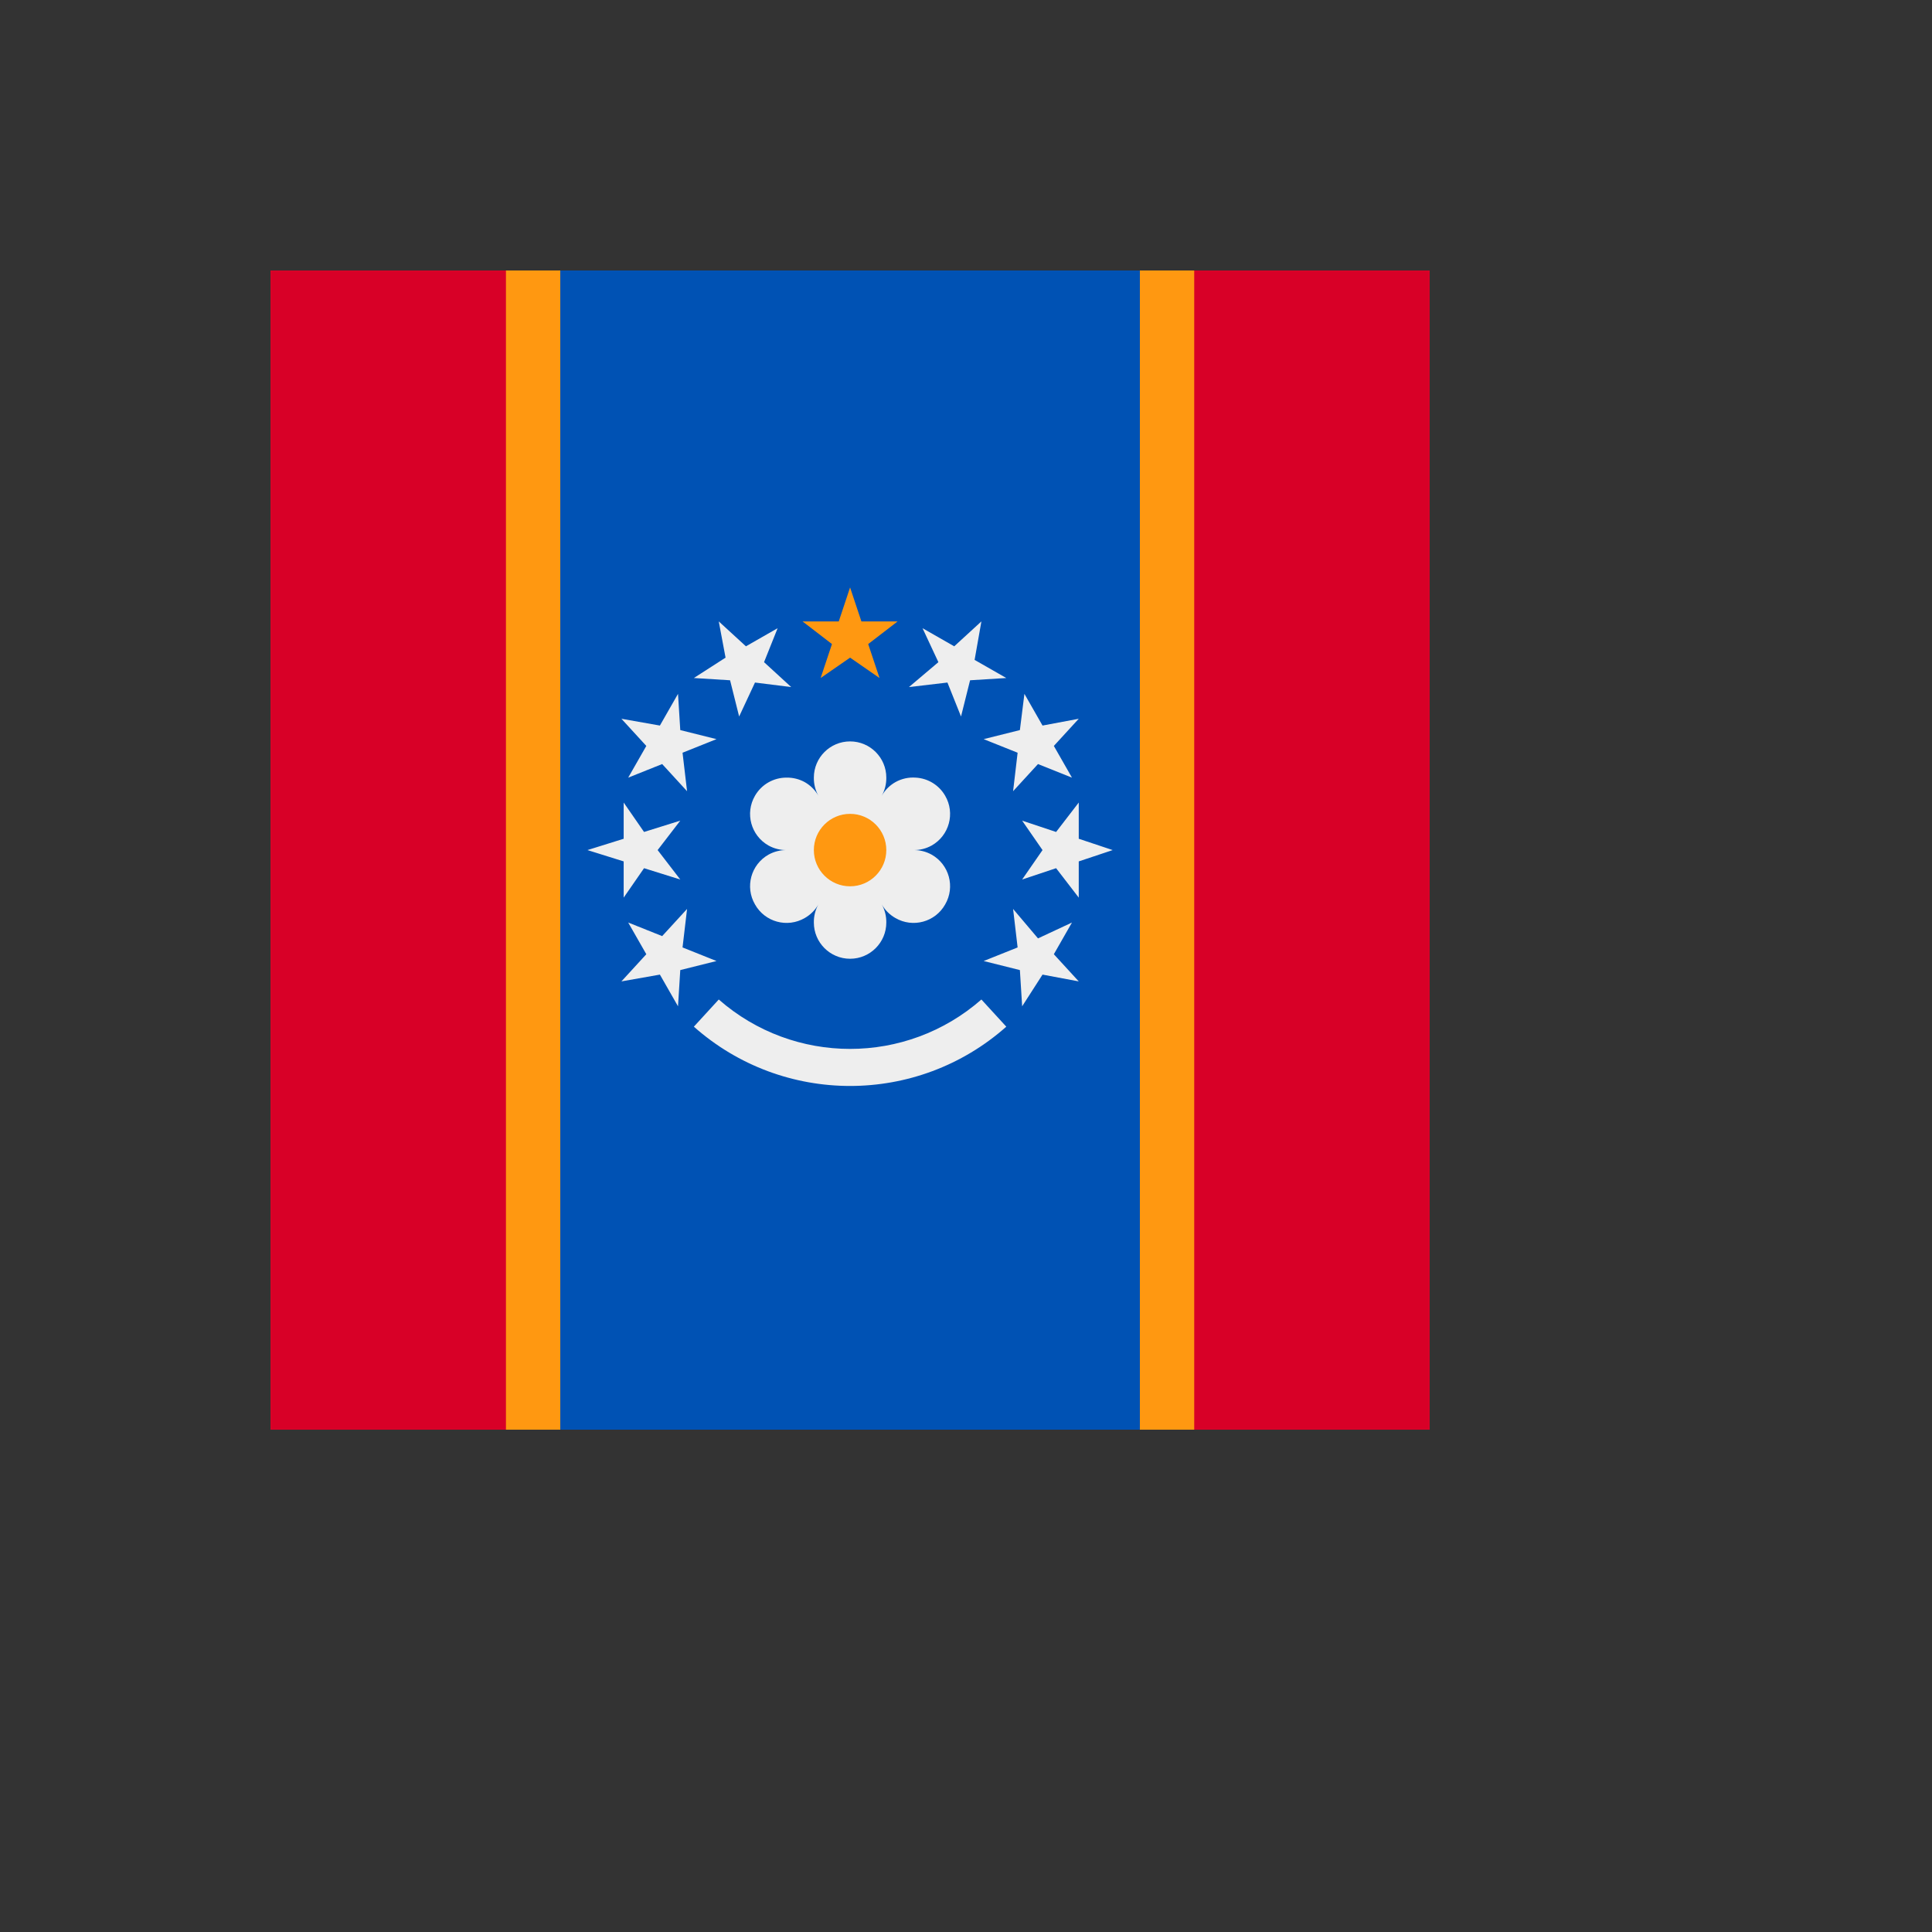 <svg xmlns="http://www.w3.org/2000/svg" version="1.1" xmlns:xlink="http://www.w3.org/1999/xlink" width="100%" height="100%" id="svgWorkerArea" viewBox="-25 -25 625 625" xmlns:idraw="https://idraw.muisca.co" style="background: white;"><rect x="-25" y="-25" width="625" height="625" fill="#333333" stroke="none"/><defs id="defsdoc"><pattern id="patternBool" x="0" y="0" width="10" height="10" patternUnits="userSpaceOnUse" patternTransform="rotate(35)"><circle cx="5" cy="5" r="4" style="stroke: none;fill: #ff000070;"></circle></pattern></defs><g id="fileImp-488151329" class="cosito"><path id="pathImp-379051589" fill="#d80027" class="grouped" d="M62.5 62.5C62.5 62.5 138.672 62.5 138.672 62.5 138.672 62.5 250 109.375 250 109.375 250 109.375 361.328 62.5 361.328 62.5 361.328 62.5 437.5 62.5 437.5 62.5 437.5 62.5 437.5 437.5 437.5 437.5 437.5 437.5 361.328 437.5 361.328 437.5 361.328 437.5 250 390.625 250 390.625 250 390.625 138.672 437.5 138.672 437.5 138.672 437.5 62.5 437.5 62.5 437.5 62.5 437.5 62.5 62.5 62.5 62.5"></path><path id="pathImp-846570270" fill="#ff9811" class="grouped" d="M138.672 62.5C138.672 62.5 156.25 62.5 156.25 62.5 156.25 62.5 250 109.375 250 109.375 250 109.375 343.75 62.5 343.75 62.5 343.75 62.5 361.328 62.5 361.328 62.5 361.328 62.5 361.328 437.5 361.328 437.5 361.328 437.5 343.75 437.5 343.75 437.5 343.75 437.5 250 390.625 250 390.625 250 390.625 156.25 437.5 156.25 437.5 156.25 437.5 138.672 437.5 138.672 437.5 138.672 437.5 138.672 62.5 138.672 62.5"></path><path id="pathImp-596016422" fill="#0052b4" class="grouped" d="M156.25 62.5C156.25 62.5 343.75 62.5 343.75 62.5 343.75 62.5 343.75 437.5 343.75 437.5 343.75 437.5 156.25 437.5 156.25 437.5 156.25 437.5 156.25 62.5 156.25 62.5"></path><path id="pathImp-482942966" fill="#eee" class="grouped" d="M207.519 176.025C207.519 176.025 209.717 187.744 209.717 187.744 209.717 187.744 199.463 194.336 199.463 194.336 199.463 194.336 211.182 195.068 211.182 195.068 211.182 195.068 214.111 206.787 214.111 206.787 214.111 206.787 219.238 195.801 219.238 195.801 219.238 195.801 230.957 197.266 230.957 197.266 230.957 197.266 222.168 189.209 222.168 189.209 222.168 189.209 226.562 178.223 226.562 178.223 226.562 178.223 216.309 184.082 216.309 184.082 216.309 184.082 207.519 176.025 207.519 176.025 207.519 176.025 207.519 176.025 207.519 176.025M292.481 176.025C292.481 176.025 283.691 184.082 283.691 184.082 283.691 184.082 273.438 178.223 273.438 178.223 273.438 178.223 278.565 189.209 278.565 189.209 278.565 189.209 269.043 197.266 269.043 197.266 269.043 197.266 281.494 195.801 281.494 195.801 281.494 195.801 285.889 206.787 285.889 206.787 285.889 206.787 288.818 195.068 288.818 195.068 288.818 195.068 300.537 194.336 300.537 194.336 300.537 194.336 290.283 188.477 290.283 188.477 290.283 188.477 292.481 176.025 292.481 176.025 292.481 176.025 292.481 176.025 292.481 176.025M194.336 199.463C194.336 199.463 188.477 209.717 188.477 209.717 188.477 209.717 176.025 207.519 176.025 207.519 176.025 207.519 184.082 216.309 184.082 216.309 184.082 216.309 178.223 226.562 178.223 226.562 178.223 226.562 189.209 222.168 189.209 222.168 189.209 222.168 197.266 230.957 197.266 230.957 197.266 230.957 195.801 218.506 195.801 218.506 195.801 218.506 206.787 214.111 206.787 214.111 206.787 214.111 195.068 211.182 195.068 211.182 195.068 211.182 194.336 199.463 194.336 199.463 194.336 199.463 194.336 199.463 194.336 199.463M306.397 199.463C306.397 199.463 304.932 211.182 304.932 211.182 304.932 211.182 293.213 214.111 293.213 214.111 293.213 214.111 304.199 218.506 304.199 218.506 304.199 218.506 302.734 230.957 302.734 230.957 302.734 230.957 310.791 222.168 310.791 222.168 310.791 222.168 321.777 226.562 321.777 226.562 321.777 226.562 315.918 216.309 315.918 216.309 315.918 216.309 323.975 207.519 323.975 207.519 323.975 207.519 312.256 209.717 312.256 209.717 312.256 209.717 306.397 199.463 306.397 199.463 306.397 199.463 306.397 199.463 306.397 199.463M250 214.844C243.528 214.844 238.281 220.09 238.281 226.562 238.249 228.61 238.754 230.63 239.746 232.422 238.703 230.588 237.185 229.07 235.352 228.027 233.56 227.036 231.54 226.53 229.492 226.562 225.268 226.525 221.35 228.763 219.238 232.422 215.947 238.078 217.926 245.333 223.633 248.535 225.424 249.527 227.445 250.032 229.492 250 227.445 249.968 225.424 250.473 223.633 251.465 217.926 254.667 215.947 261.922 219.238 267.578 222.44 273.285 229.696 275.264 235.352 271.973 237.185 270.93 238.703 269.412 239.746 267.578 238.754 269.37 238.249 271.39 238.281 273.438 238.281 279.909 243.528 285.156 250 285.156 256.472 285.156 261.719 279.909 261.719 273.438 261.751 271.39 261.246 269.37 260.254 267.578 261.297 269.412 262.815 270.93 264.648 271.973 270.304 275.264 277.56 273.285 280.762 267.578 284.053 261.922 282.074 254.667 276.367 251.465 274.576 250.473 272.555 249.968 270.508 250 272.555 250.032 274.576 249.527 276.367 248.535 282.074 245.333 284.053 238.078 280.762 232.422 278.784 228.983 275.201 226.778 271.24 226.562 268.947 226.393 266.654 226.903 264.648 228.027 262.815 229.07 261.297 230.588 260.254 232.422 261.246 230.63 261.751 228.61 261.719 226.562 261.719 220.09 256.472 214.844 250 214.844 250 214.844 250 214.844 250 214.844M176.758 234.619C176.758 234.619 176.758 246.338 176.758 246.338 176.758 246.338 165.039 250 165.039 250 165.039 250 176.758 253.662 176.758 253.662 176.758 253.662 176.758 265.381 176.758 265.381 176.758 265.381 183.35 255.859 183.35 255.859 183.35 255.859 195.068 259.522 195.068 259.522 195.068 259.522 187.744 250 187.744 250 187.744 250 195.068 240.478 195.068 240.478 195.068 240.478 183.35 244.141 183.35 244.141 183.35 244.141 176.758 234.619 176.758 234.619 176.758 234.619 176.758 234.619 176.758 234.619M323.975 234.619C323.975 234.619 316.65 244.141 316.65 244.141 316.65 244.141 305.664 240.478 305.664 240.478 305.664 240.478 312.256 250 312.256 250 312.256 250 305.664 259.522 305.664 259.522 305.664 259.522 316.65 255.859 316.65 255.859 316.65 255.859 323.975 265.381 323.975 265.381 323.975 265.381 323.975 253.662 323.975 253.662 323.975 253.662 334.961 250 334.961 250 334.961 250 323.975 246.338 323.975 246.338 323.975 246.338 323.975 234.619 323.975 234.619 323.975 234.619 323.975 234.619 323.975 234.619M197.266 269.043C197.266 269.043 189.209 277.832 189.209 277.832 189.209 277.832 178.223 273.438 178.223 273.438 178.223 273.438 184.082 283.691 184.082 283.691 184.082 283.691 176.025 292.481 176.025 292.481 176.025 292.481 188.477 290.283 188.477 290.283 188.477 290.283 194.336 300.537 194.336 300.537 194.336 300.537 195.068 288.818 195.068 288.818 195.068 288.818 206.787 285.889 206.787 285.889 206.787 285.889 195.801 281.494 195.801 281.494 195.801 281.494 197.266 269.043 197.266 269.043 197.266 269.043 197.266 269.043 197.266 269.043M302.734 269.043C302.734 269.043 304.199 281.494 304.199 281.494 304.199 281.494 293.213 285.889 293.213 285.889 293.213 285.889 304.932 288.818 304.932 288.818 304.932 288.818 305.664 300.537 305.664 300.537 305.664 300.537 312.256 290.283 312.256 290.283 312.256 290.283 323.975 292.481 323.975 292.481 323.975 292.481 315.918 283.691 315.918 283.691 315.918 283.691 321.777 273.438 321.777 273.438 321.777 273.438 310.791 278.565 310.791 278.565 310.791 278.565 302.734 269.043 302.734 269.043 302.734 269.043 302.734 269.043 302.734 269.043M207.519 298.34C207.519 298.34 199.463 307.129 199.463 307.129 228.302 332.701 271.698 332.701 300.537 307.129 300.537 307.129 292.481 298.34 292.481 298.34 268.168 319.647 231.832 319.647 207.519 298.34 207.519 298.34 207.519 298.34 207.519 298.34"></path><path id="pathImp-139319151" fill="#ff9811" class="grouped" d="M250 165.039C250 165.039 246.338 176.025 246.338 176.025 246.338 176.025 234.619 176.025 234.619 176.025 234.619 176.025 244.141 183.35 244.141 183.35 244.141 183.35 240.478 194.336 240.478 194.336 240.478 194.336 250 187.744 250 187.744 250 187.744 259.522 194.336 259.522 194.336 259.522 194.336 255.859 183.35 255.859 183.35 255.859 183.35 265.381 176.025 265.381 176.025 265.381 176.025 253.662 176.025 253.662 176.025 253.662 176.025 250 165.039 250 165.039 250 165.039 250 165.039 250 165.039M250 238.281C243.528 238.281 238.281 243.528 238.281 250 238.281 256.472 243.528 261.719 250 261.719 256.472 261.719 261.719 256.472 261.719 250 261.719 243.528 256.472 238.281 250 238.281 250 238.281 250 238.281 250 238.281"></path></g></svg>